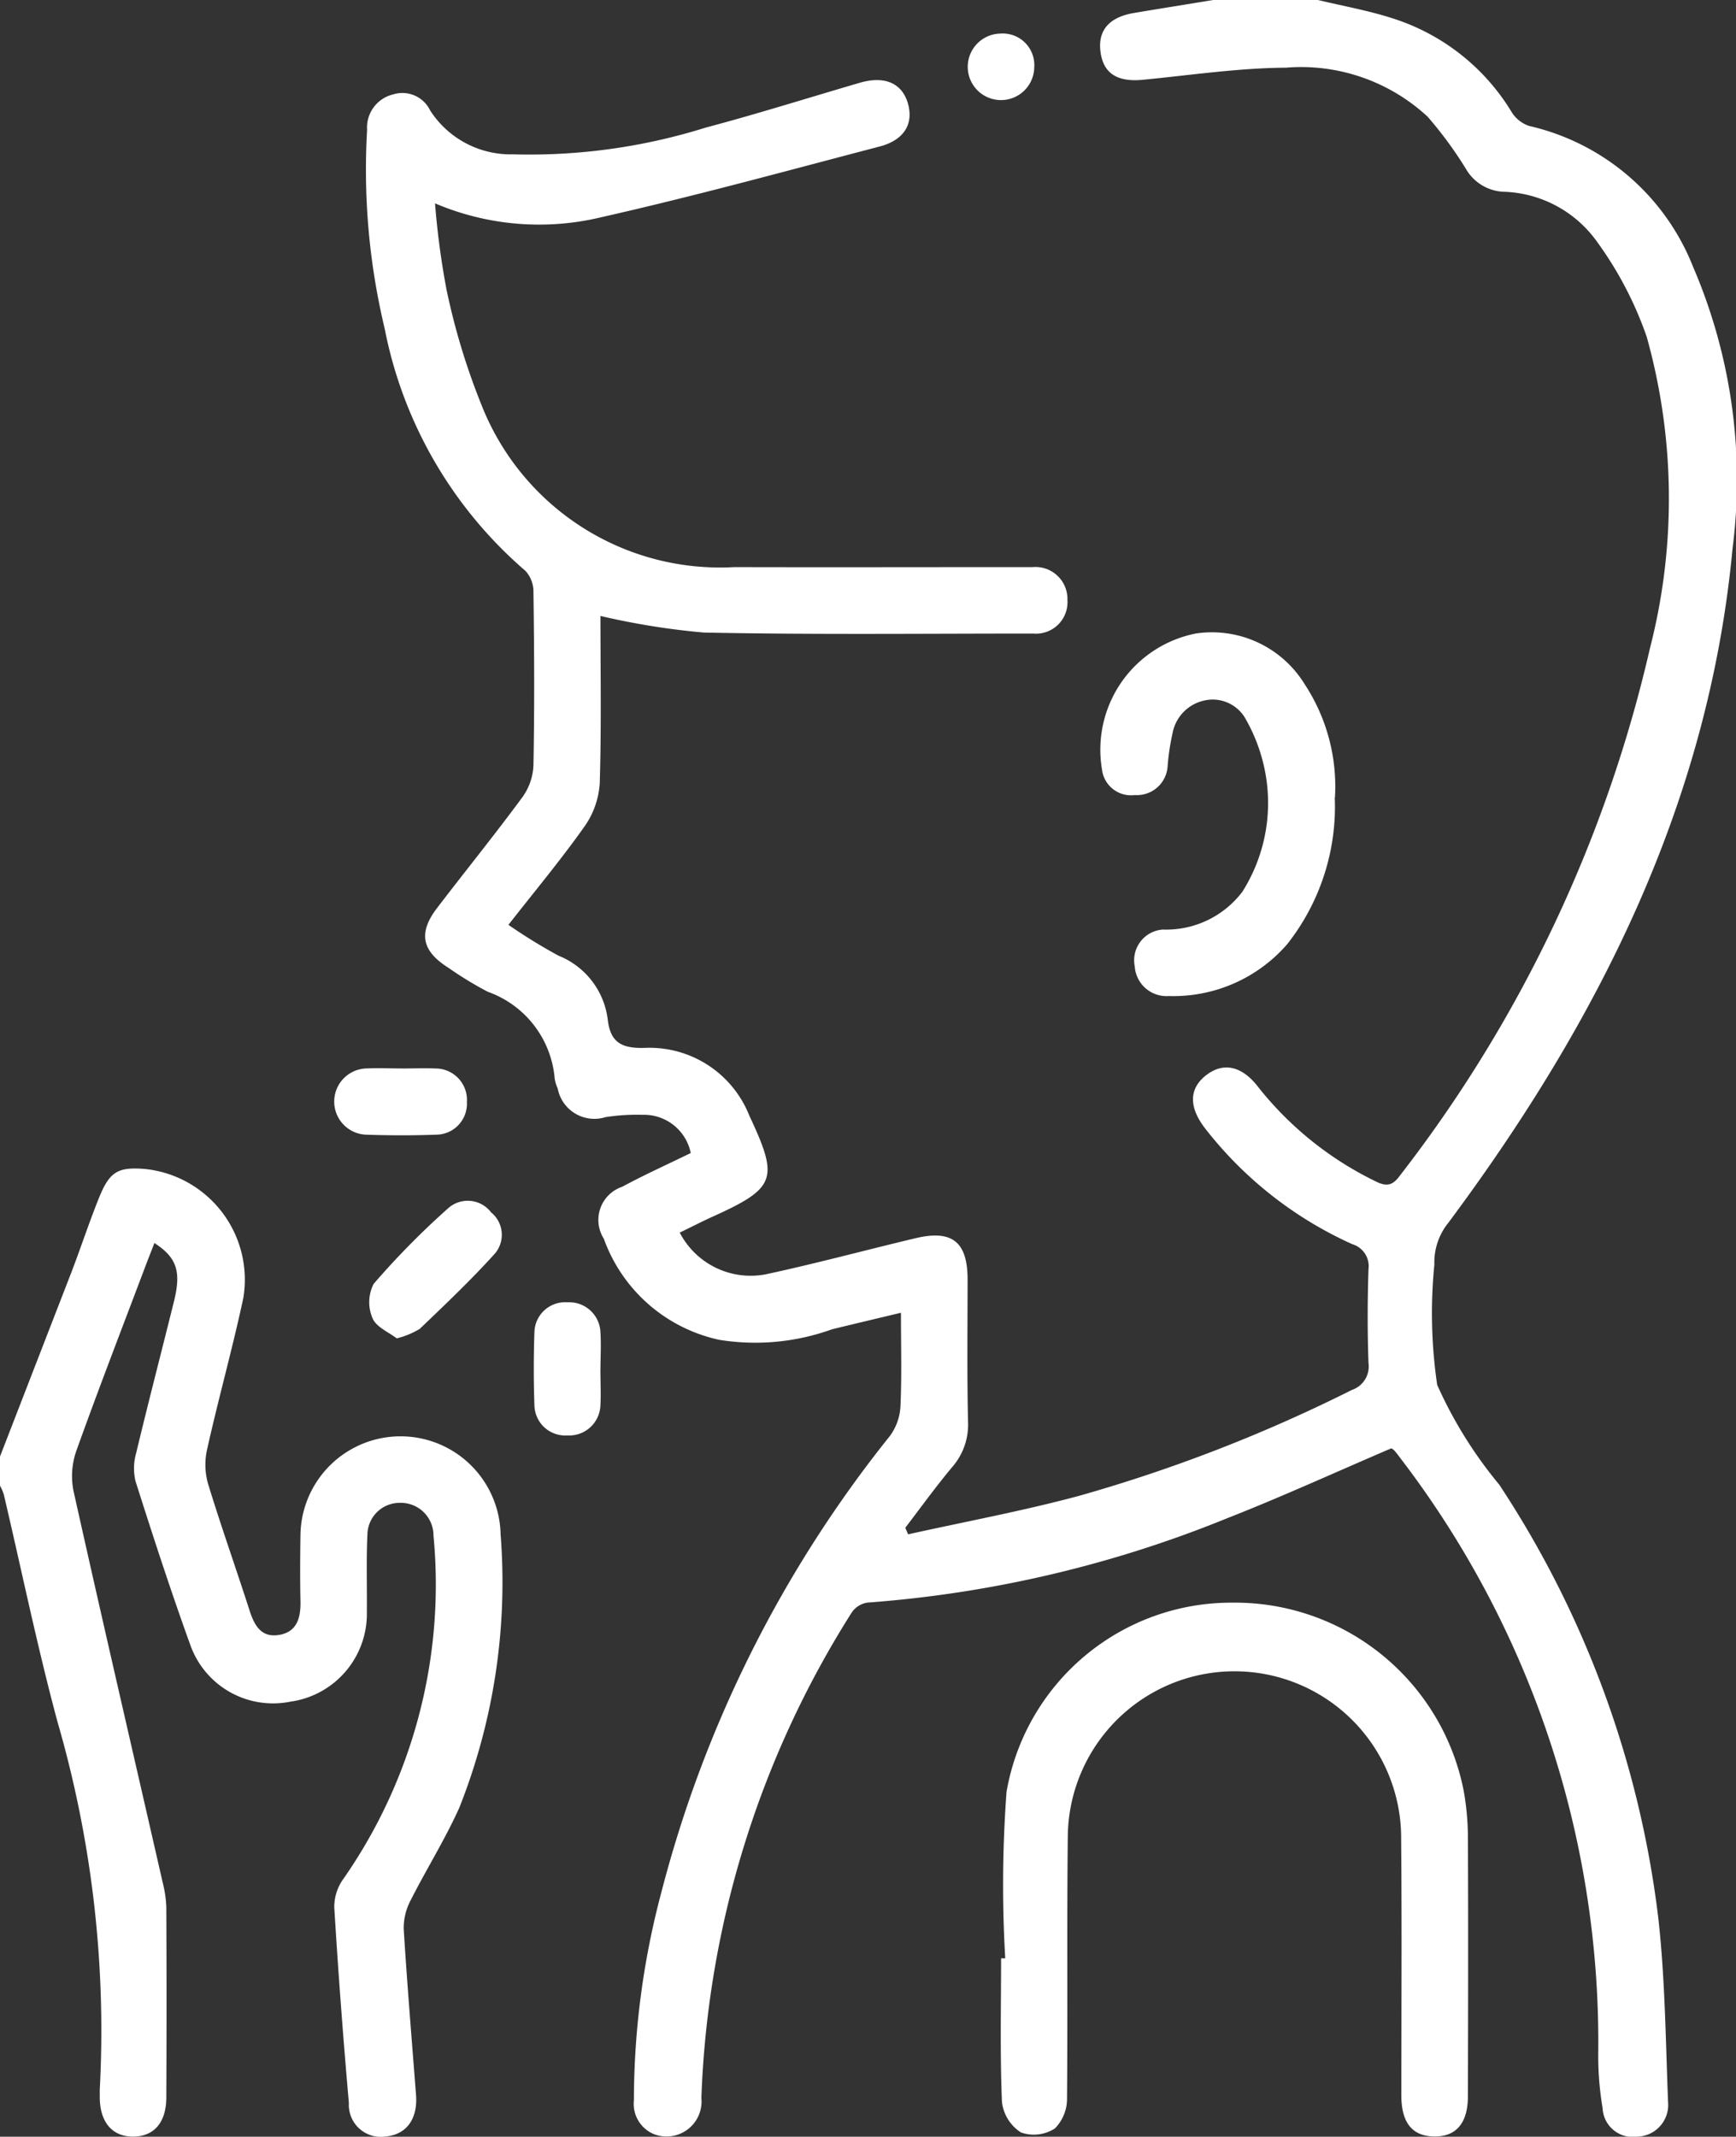 <svg id="icon-4" xmlns="http://www.w3.org/2000/svg" xmlns:xlink="http://www.w3.org/1999/xlink" width="43.067" height="53" viewBox="0 0 43.067 53">
  <rect x="0" y="0" width="43.067" height="53" fill="#333333" stroke="none"/>
  <defs>
    <clipPath id="clip-path">
      <rect id="Rectangle_84" data-name="Rectangle 84" width="43.067" height="53" fill="#fff"/>
    </clipPath>
  </defs>
  <g id="Group_160" data-name="Group 160" clip-path="url(#clip-path)">
    <path id="Path_185" data-name="Path 185" d="M111.239,0c.616.149,1.244.259,1.845.453a5.34,5.34,0,0,1,2.949,2.31.823.823,0,0,0,.44.36,5.751,5.751,0,0,1,4.073,3.5,13.368,13.368,0,0,1,.977,6.984c-.59,6.31-3.331,11.728-7.05,16.723a1.563,1.563,0,0,0-.347,1.036,12.227,12.227,0,0,0,.07,2.985,10.683,10.683,0,0,0,1.54,2.475,24.9,24.9,0,0,1,3.947,10.764c.167,1.5.181,3.027.24,4.542a.787.787,0,0,1-.766.866.747.747,0,0,1-.857-.706,7.729,7.729,0,0,1-.108-1.39,23.831,23.831,0,0,0-4.936-14.768,1.754,1.754,0,0,0-.129-.161.307.307,0,0,0-.07-.048c-1.367.585-2.709,1.2-4.084,1.739a29.351,29.351,0,0,1-8.907,2.087A.572.572,0,0,0,99.67,40a24.071,24.071,0,0,0-3.728,12.041.868.868,0,0,1-1.194.888.813.813,0,0,1-.48-.835,20.1,20.1,0,0,1,.682-5.16,30.15,30.15,0,0,1,5.673-11.321,1.361,1.361,0,0,0,.258-.74c.034-.739.012-1.48.012-2.311-.6.144-1.158.275-1.712.411a5.61,5.61,0,0,1-2.793.261,3.924,3.924,0,0,1-2.867-2.51.868.868,0,0,1,.457-1.287c.555-.3,1.133-.559,1.7-.837a1.184,1.184,0,0,0-1.19-.948,5.128,5.128,0,0,0-.925.058A.925.925,0,0,1,92.378,27a.938.938,0,0,1-.075-.246A2.507,2.507,0,0,0,90.642,24.6a8.858,8.858,0,0,1-.97-.591c-.67-.42-.76-.87-.285-1.489.7-.916,1.429-1.816,2.114-2.745a1.459,1.459,0,0,0,.275-.787c.027-1.432.02-2.864,0-4.3a.758.758,0,0,0-.2-.529,10.6,10.6,0,0,1-3.491-6.009,16.932,16.932,0,0,1-.436-4.927.845.845,0,0,1,.649-.882.764.764,0,0,1,.916.4,2.375,2.375,0,0,0,2.055,1.087,14.628,14.628,0,0,0,4.787-.665c1.279-.339,2.542-.738,3.813-1.109.623-.182,1.057.009,1.2.523.138.5-.1.9-.708,1.058-2.293.6-4.581,1.229-6.893,1.751a6.588,6.588,0,0,1-4.134-.342,20.011,20.011,0,0,0,.284,2.133,16.856,16.856,0,0,0,.882,2.9,6.36,6.36,0,0,0,6.261,3.99c2.345.006,4.691,0,7.036,0,.121,0,.242,0,.362,0a.793.793,0,0,1,.864.816.781.781,0,0,1-.847.832c-2.725,0-5.45.03-8.173-.025a18.2,18.2,0,0,1-2.565-.412c0,1.353.025,2.747-.017,4.139a2.082,2.082,0,0,1-.372,1.074c-.586.829-1.239,1.612-1.894,2.449a13.41,13.41,0,0,0,1.243.765,1.966,1.966,0,0,1,1.223,1.6c.068.554.345.7.9.688a2.664,2.664,0,0,1,2.611,1.681c.736,1.569.663,1.791-.9,2.5-.28.126-.552.268-.827.4a1.982,1.982,0,0,0,2.131,1.035c1.243-.266,2.473-.6,3.71-.894.918-.221,1.3.088,1.3,1.023,0,1.173-.016,2.346.011,3.519a1.6,1.6,0,0,1-.392,1.132c-.407.486-.777,1-1.164,1.506l.07.163c1.413-.314,2.839-.578,4.235-.953a38.424,38.424,0,0,0,6.773-2.628.615.615,0,0,0,.413-.667c-.028-.775-.026-1.553,0-2.329a.569.569,0,0,0-.4-.619,9.621,9.621,0,0,1-3.66-2.881c-.4-.522-.394-.98.031-1.31s.882-.236,1.284.281a8.389,8.389,0,0,0,2.914,2.347c.256.129.414.127.6-.126a33.613,33.613,0,0,0,6.215-13.1,14.9,14.9,0,0,0-.082-7.718A9.013,9.013,0,0,0,118.164,6a2.952,2.952,0,0,0-2.341-1.244,1.138,1.138,0,0,1-.919-.575,9.762,9.762,0,0,0-.946-1.287,4.618,4.618,0,0,0-3.518-1.215c-1.183.008-2.365.186-3.546.3-.612.059-.958-.142-1.043-.643-.095-.56.186-.908.827-1.015.657-.11,1.316-.215,1.973-.323h2.587" transform="translate(-78.542)" fill="#fff"/>
    <path id="Path_186" data-name="Path 186" d="M0,286.554Q.883,284.275,1.765,282c.241-.626.449-1.265.7-1.885.262-.64.475-.75,1.154-.691a2.761,2.761,0,0,1,2.417,3.2c-.27,1.261-.619,2.5-.9,3.762a1.723,1.723,0,0,0,.026.846c.322,1.053.691,2.09,1.028,3.138.115.358.279.668.7.614.472-.06.574-.419.564-.842-.012-.552-.008-1.1,0-1.656a2.483,2.483,0,0,1,4.965,0,15.147,15.147,0,0,1-1.027,6.785c-.352.782-.812,1.515-1.2,2.282a1.476,1.476,0,0,0-.177.712c.085,1.376.2,2.75.306,4.125.045.6-.242.987-.759,1.031a.793.793,0,0,1-.907-.831q-.213-2.42-.362-4.846a1.182,1.182,0,0,1,.224-.711,12.768,12.768,0,0,0,2.237-8.518.811.811,0,0,0-.833-.812.8.8,0,0,0-.806.782c-.03.637-.008,1.276-.014,1.914a2.2,2.2,0,0,1-1.9,2.236,2.177,2.177,0,0,1-2.48-1.408c-.486-1.342-.926-2.7-1.359-4.06a1.391,1.391,0,0,1,.018-.707c.3-1.254.625-2.5.936-3.754.184-.742.071-1.087-.485-1.447-.083.213-.165.418-.242.624-.571,1.513-1.155,3.021-1.7,4.544a1.887,1.887,0,0,0-.063.992c.722,3.24,1.473,6.474,2.212,9.71a2.831,2.831,0,0,1,.088.609q.011,2.355,0,4.71c0,.619-.3.971-.818.975s-.824-.349-.833-.96c0-.069,0-.138,0-.207a27.513,27.513,0,0,0-1.052-9.133c-.5-1.859-.887-3.749-1.328-5.624A1.142,1.142,0,0,0,0,287.278v-.725" transform="translate(0 -250.426)" fill="#fff"/>
    <path id="Path_187" data-name="Path 187" d="M239.478,392.092a31.338,31.338,0,0,1,.032-4.125,5.659,5.659,0,0,1,5.609-4.694,5.783,5.783,0,0,1,5.729,4.647,6.669,6.669,0,0,1,.108,1.128c.01,2.155.006,4.311,0,6.466,0,.666-.288,1.006-.835,1s-.816-.343-.816-1.019c0-2.121.014-4.242-.005-6.363a4.135,4.135,0,1,0-8.27-.043c-.025,2.155,0,4.311-.019,6.466a1.051,1.051,0,0,1-.3.759.963.963,0,0,1-.843.1,1.043,1.043,0,0,1-.471-.751c-.05-1.188-.022-2.379-.022-3.568h.1" transform="translate(-214.54 -343.52)" fill="#fff"/>
    <path id="Path_188" data-name="Path 188" d="M269.178,155.324a5.507,5.507,0,0,1-1.185,3.651,3.737,3.737,0,0,1-2.931,1.28.79.79,0,0,1-.846-.736.764.764,0,0,1,.7-.913,2.37,2.37,0,0,0,1.97-.938,4.119,4.119,0,0,0,.583-2.871,4.246,4.246,0,0,0-.488-1.389.935.935,0,0,0-1.057-.479,1.02,1.02,0,0,0-.772.817,5.656,5.656,0,0,0-.121.814.763.763,0,0,1-.811.71.726.726,0,0,1-.817-.637,2.938,2.938,0,0,1,2.332-3.371,2.7,2.7,0,0,1,2.7,1.264,4.618,4.618,0,0,1,.748,2.8" transform="translate(-236.065 -135.549)" fill="#fff"/>
    <path id="Path_189" data-name="Path 189" d="M88.97,290.539c-.2-.153-.511-.281-.6-.5a1,1,0,0,1,.028-.852,20,20,0,0,1,1.846-1.873.727.727,0,0,1,1.067.1.716.716,0,0,1,.089,1.028c-.587.65-1.225,1.256-1.859,1.862a2.032,2.032,0,0,1-.567.234" transform="translate(-79.128 -257.342)" fill="#fff"/>
    <path id="Path_190" data-name="Path 190" d="M81.531,255.491c.275,0,.55-.011.824,0a.78.78,0,0,1,.787.833.768.768,0,0,1-.757.809c-.583.021-1.167.02-1.75,0a.822.822,0,0,1,.021-1.643c.291-.013.583,0,.875,0" transform="translate(-71.559 -228.988)" fill="#fff"/>
    <path id="Path_191" data-name="Path 191" d="M129.285,313.121c0,.292.016.586,0,.877a.775.775,0,0,1-.822.746.765.765,0,0,1-.815-.751c-.021-.6-.021-1.2,0-1.806a.762.762,0,0,1,.82-.745.774.774,0,0,1,.818.75c.02.308,0,.619,0,.929" transform="translate(-114.39 -279.139)" fill="#fff"/>
    <path id="Path_192" data-name="Path 192" d="M233.124,8.867a.825.825,0,1,1-.84-.834.783.783,0,0,1,.84.834" transform="translate(-207.466 -7.2)" fill="#fff"/>
  </g>
</svg>
